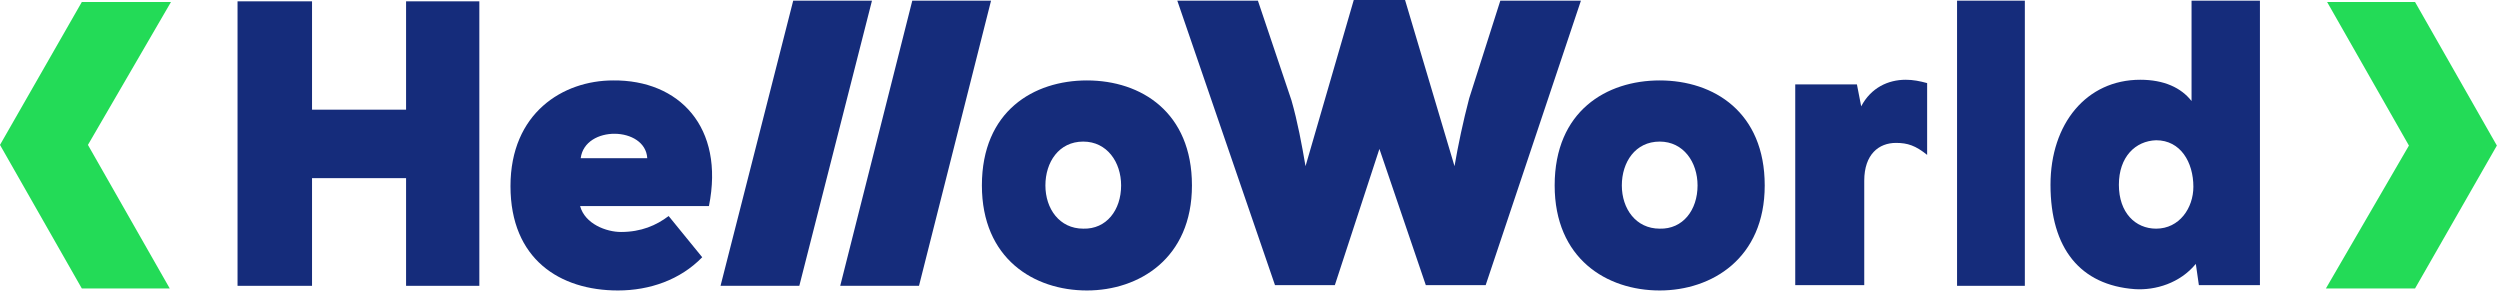 <svg width="186" height="22" viewBox="0 0 186 22" fill="none" xmlns="http://www.w3.org/2000/svg">
<path d="M0 10.781L6.088 0.148H12.721L6.542 10.781L12.63 21.463H6.088L0 10.781Z" fill="#23DB57"/>
<path d="M185.767 10.83L179.679 21.463H173.046L179.224 10.83L173.137 0.148H179.679L185.767 10.83Z" fill="#23DB57"/>
<path d="M30.212 21.265V13.254H23.215V21.265H17.673V0.099H23.215V8.16H30.212V0.099H35.663V21.265H30.212Z" fill="#152C7B"/>
<path d="M52.745 15.331H43.159C43.522 16.666 45.112 17.259 46.203 17.259C47.702 17.259 48.837 16.765 49.746 16.072L52.245 19.139C50.609 20.82 48.338 21.611 45.975 21.611C41.659 21.611 37.98 19.287 37.98 13.847C37.98 8.407 41.886 5.984 45.612 5.984C50.518 5.934 53.926 9.446 52.745 15.331ZM48.156 11.77C48.02 9.396 43.522 9.297 43.204 11.77H48.156Z" fill="#152C7B"/>
<path d="M64.875 0.049L59.469 21.265H53.608L59.015 0.049H64.875Z" fill="#152C7B"/>
<path d="M73.734 0.049L68.373 21.265H62.513L67.874 0.049H73.734Z" fill="#152C7B"/>
<path d="M88.681 13.797C88.681 19.237 84.728 21.611 80.867 21.611C76.914 21.611 73.053 19.237 73.053 13.797C73.053 8.259 76.914 5.984 80.867 5.984C84.91 5.984 88.681 8.358 88.681 13.797ZM83.411 13.797C83.411 12.067 82.366 10.534 80.594 10.534C78.777 10.534 77.778 12.067 77.778 13.797C77.778 15.528 78.822 17.012 80.594 17.012C82.321 17.061 83.411 15.627 83.411 13.797Z" fill="#152C7B"/>
<path d="M110.533 21.216H106.081L102.628 11.078L99.312 21.216H94.86L87.591 0.049H93.588L96.086 7.467C96.541 9.05 96.859 10.781 97.131 12.363L100.72 0H104.536L108.216 12.363C108.489 10.781 108.852 9.05 109.307 7.319L111.624 0.049H117.621L110.533 21.216Z" fill="#152C7B"/>
<path d="M131.295 13.797C131.295 19.237 127.343 21.611 123.481 21.611C119.529 21.611 115.667 19.237 115.667 13.797C115.667 8.259 119.529 5.984 123.481 5.984C127.524 5.984 131.295 8.358 131.295 13.797ZM126.298 13.797C126.298 12.067 125.253 10.534 123.481 10.534C121.664 10.534 120.664 12.067 120.664 13.797C120.664 15.528 121.709 17.012 123.481 17.012C125.207 17.061 126.298 15.627 126.298 13.797Z" fill="#152C7B"/>
<path d="M150.648 0.049H145.605V21.265H150.648V0.049Z" fill="#152C7B"/>
<path d="M163.051 0.049H168.139V21.215H163.596L163.369 19.633C162.188 21.067 160.371 21.611 158.826 21.512C154.783 21.215 152.557 18.495 152.557 13.748C152.557 9.198 155.237 5.934 159.235 5.934C161.007 5.934 162.279 6.528 163.051 7.517V0.049ZM157.645 13.748C157.645 15.825 158.872 17.012 160.416 17.012C162.143 17.012 163.187 15.479 163.187 13.896C163.187 12.066 162.233 10.435 160.416 10.435C158.872 10.484 157.645 11.671 157.645 13.748Z" fill="#152C7B"/>
<path d="M141.789 5.934C140.472 5.934 139.2 6.528 138.473 7.912L138.155 6.28H133.566V21.215H138.7V13.451C138.7 11.473 139.79 10.632 141.062 10.632C141.926 10.632 142.516 10.83 143.379 11.523V6.182C142.834 6.033 142.335 5.934 141.789 5.934Z" fill="#152C7B"/>
</svg>
